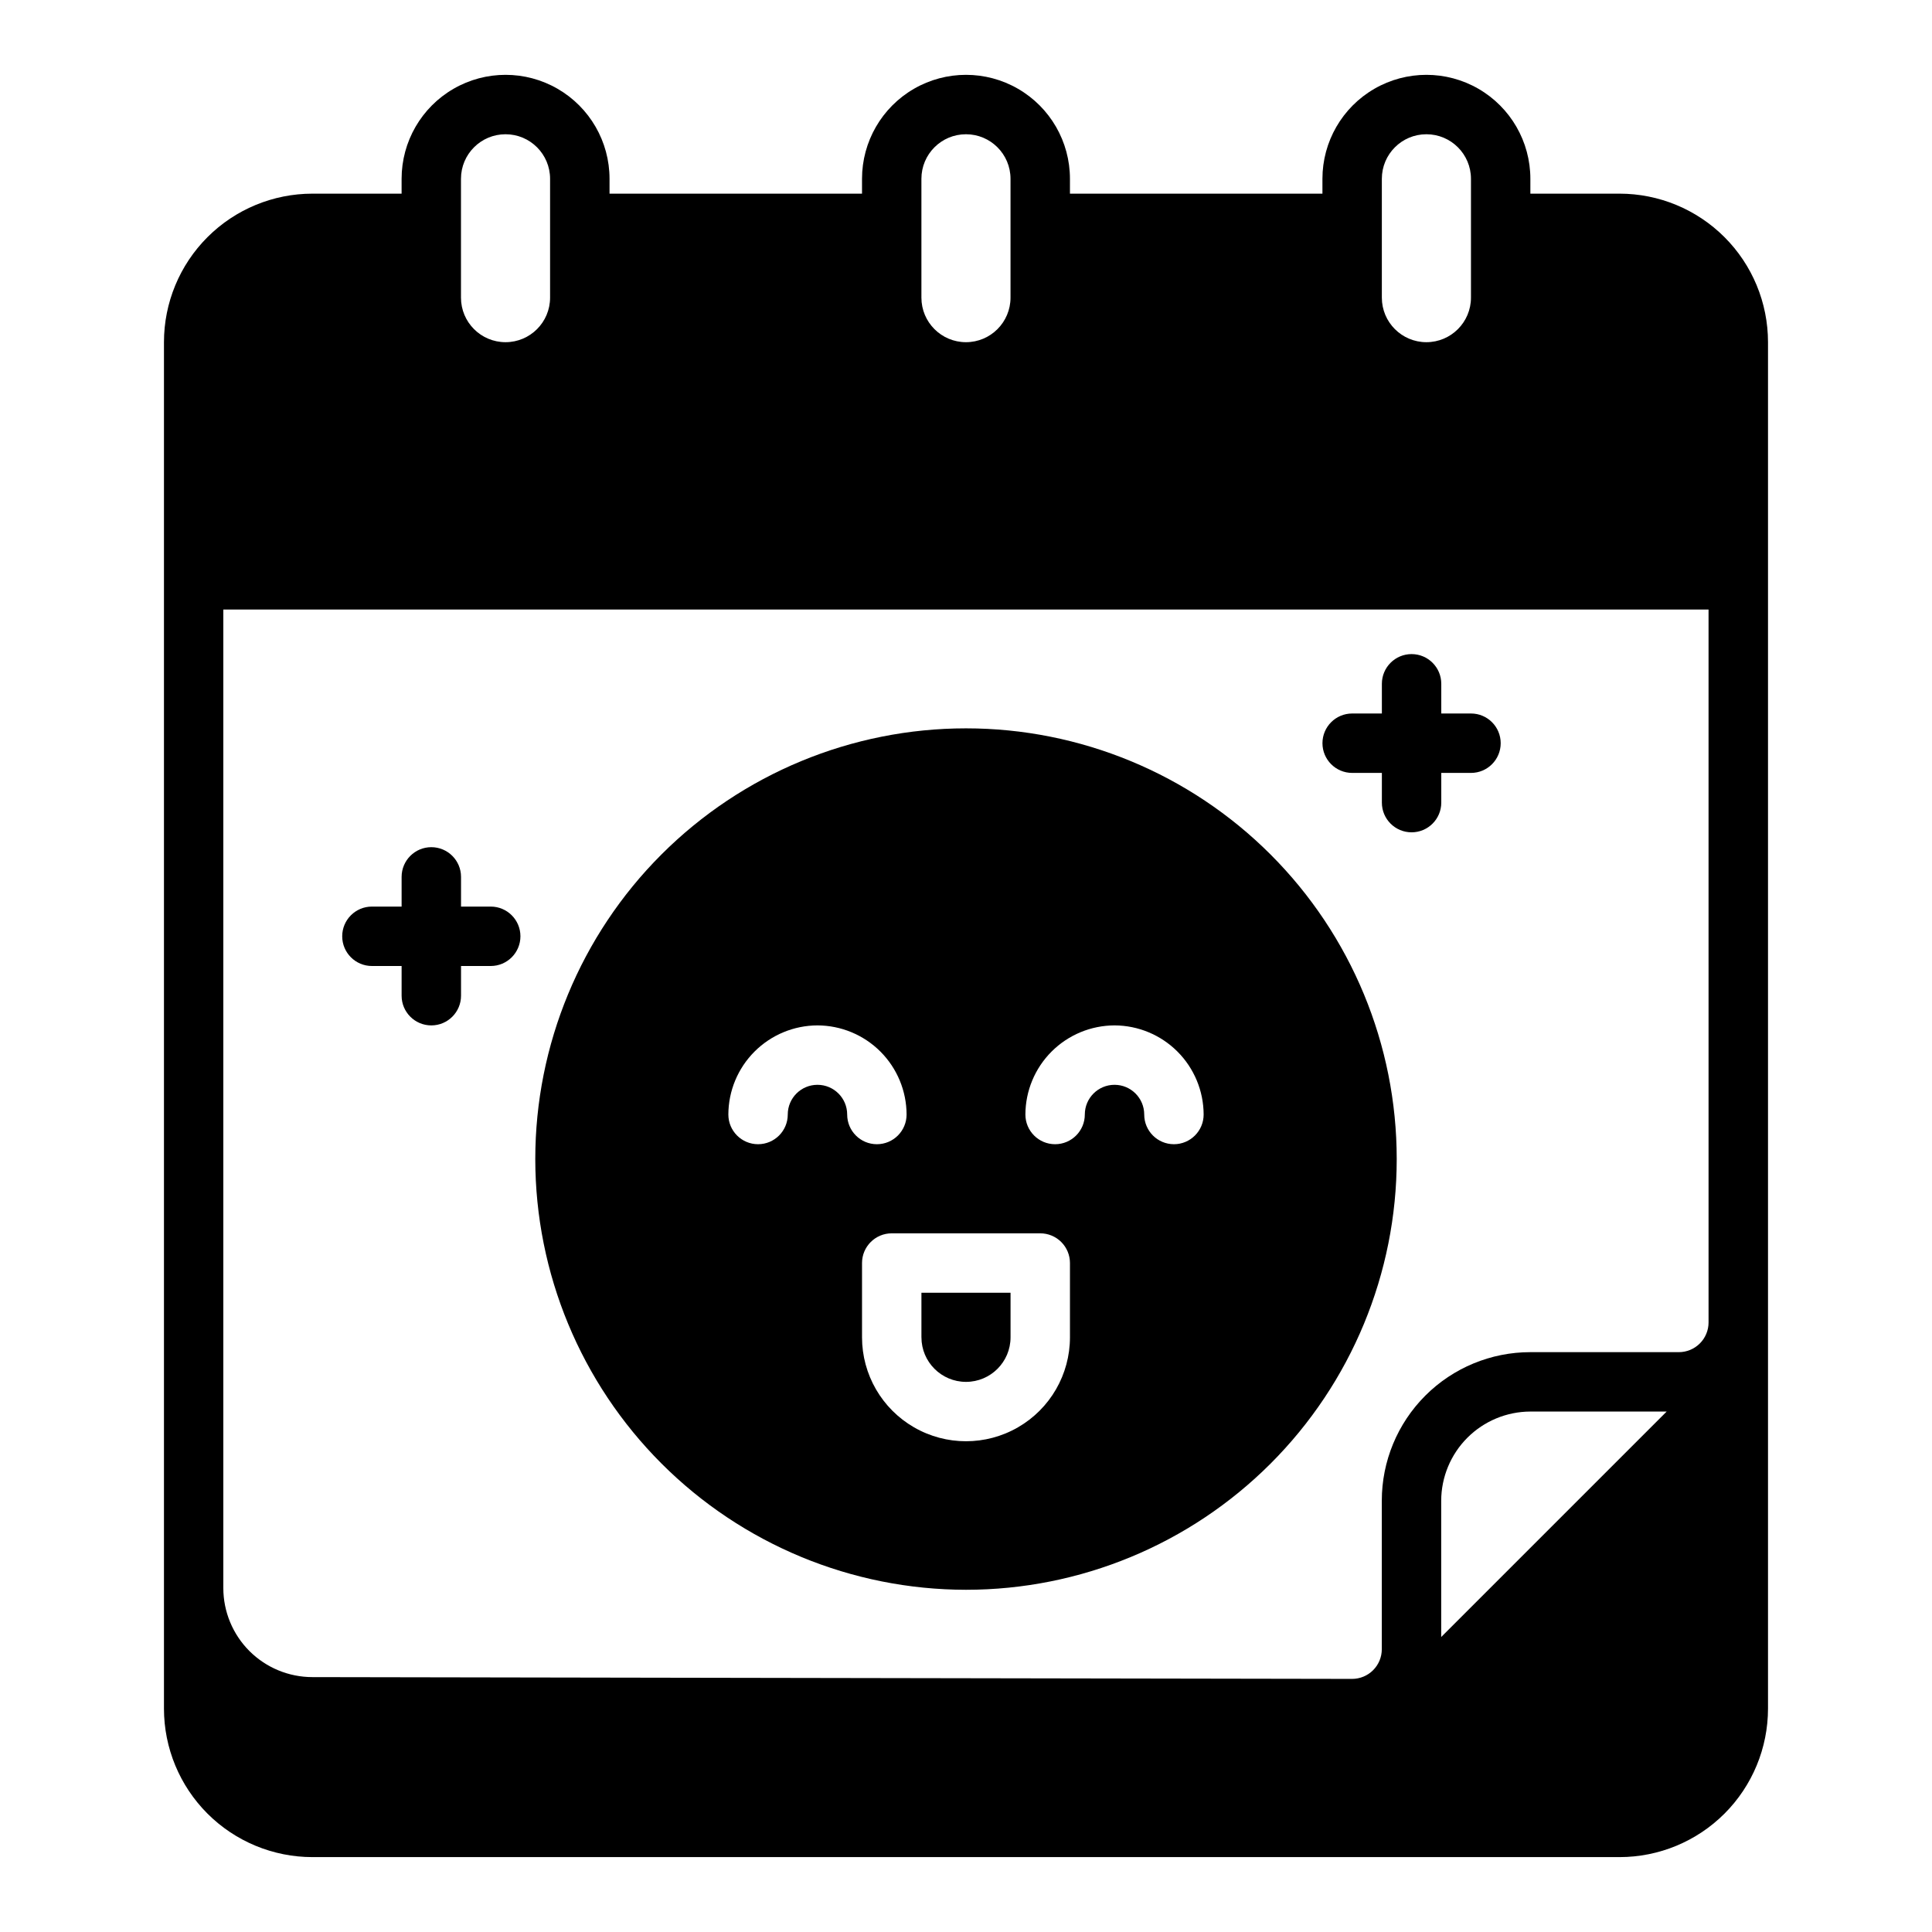 <?xml version="1.0" encoding="UTF-8"?>
<!-- Uploaded to: SVG Repo, www.svgrepo.com, Generator: SVG Repo Mixer Tools -->
<svg fill="#000000" width="800px" height="800px" version="1.1" viewBox="144 144 512 512" xmlns="http://www.w3.org/2000/svg">
 <g>
  <path d="m400 565.31c30.27 0 59.305-12.027 80.711-33.434s33.434-50.438 33.434-80.711c0-30.273-12.027-59.309-33.434-80.715s-50.441-33.43-80.711-33.43c-30.273 0-59.309 12.023-80.715 33.43s-33.43 50.441-33.43 80.715c0.02 30.266 12.051 59.285 33.453 80.688 21.402 21.402 50.422 33.434 80.691 33.457zm39.359-149.57c6.258 0.02 12.254 2.512 16.676 6.938 4.426 4.426 6.922 10.422 6.941 16.68 0 4.348-3.527 7.871-7.875 7.871-4.348 0-7.871-3.523-7.871-7.871s-3.523-7.871-7.871-7.871-7.871 3.523-7.871 7.871-3.527 7.871-7.875 7.871c-4.348 0-7.871-3.523-7.871-7.871 0.02-6.258 2.512-12.254 6.938-16.68 4.426-4.426 10.422-6.918 16.68-6.938zm-19.68 55.105c2.086 0 4.09 0.828 5.566 2.305 1.477 1.477 2.305 3.481 2.305 5.566v19.68c0 9.844-5.25 18.941-13.777 23.859-8.523 4.922-19.027 4.922-27.551 0-8.523-4.918-13.777-14.016-13.777-23.859v-19.68c0-4.348 3.527-7.871 7.875-7.871zm-59.043-55.105c6.258 0.02 12.254 2.512 16.68 6.938 4.426 4.426 6.918 10.422 6.938 16.68 0 4.348-3.523 7.871-7.871 7.871-4.348 0-7.871-3.523-7.871-7.871s-3.527-7.871-7.875-7.871c-4.348 0-7.871 3.523-7.871 7.871s-3.523 7.871-7.871 7.871c-4.348 0-7.871-3.523-7.871-7.871 0.016-6.258 2.512-12.254 6.938-16.68 4.426-4.426 10.418-6.918 16.676-6.938z"/>
  <path d="m400 510.21c6.519 0 11.805-5.285 11.805-11.809v-11.809h-23.617v11.809h0.004c0 6.523 5.285 11.809 11.809 11.809z"/>
  <path d="m502.34 348.83h7.871v7.871c0 4.348 3.523 7.871 7.871 7.871s7.871-3.523 7.871-7.871v-7.871h7.875c4.348 0 7.871-3.527 7.871-7.875 0-4.348-3.523-7.871-7.871-7.871h-7.875v-7.871c0-4.348-3.523-7.871-7.871-7.871s-7.871 3.523-7.871 7.871v7.871h-7.871c-4.348 0-7.875 3.523-7.875 7.871 0 4.348 3.527 7.875 7.875 7.875z"/>
  <path d="m242.56 400h7.871v7.871c0 4.348 3.523 7.871 7.871 7.871 4.348 0 7.875-3.523 7.875-7.871v-7.871h7.871c4.348 0 7.871-3.527 7.871-7.875s-3.523-7.871-7.871-7.871h-7.871v-7.871c0-4.348-3.527-7.871-7.875-7.871-4.348 0-7.871 3.523-7.871 7.871v7.871h-7.871c-4.348 0-7.871 3.523-7.871 7.871s3.523 7.875 7.871 7.875z"/>
  <path d="m573.18 195.32h-23.617v-3.934c0-9.844-5.25-18.941-13.777-23.863-8.523-4.922-19.027-4.922-27.551 0-8.523 4.922-13.777 14.02-13.777 23.863v3.934h-66.91v-3.934c0-9.844-5.25-18.941-13.777-23.863-8.523-4.922-19.027-4.922-27.551 0-8.523 4.922-13.777 14.02-13.777 23.863v3.934h-66.91v-3.934c0-9.844-5.254-18.941-13.777-23.863-8.523-4.922-19.027-4.922-27.551 0-8.527 4.922-13.777 14.02-13.777 23.863v3.934h-23.617c-10.438 0-20.449 4.148-27.832 11.531-7.379 7.379-11.527 17.391-11.527 27.832v362.11c0 10.438 4.148 20.449 11.527 27.832 7.383 7.379 17.395 11.527 27.832 11.527h346.37c10.438 0 20.449-4.148 27.832-11.527 7.379-7.383 11.527-17.395 11.527-27.832v-362.11c0-10.441-4.148-20.453-11.527-27.832-7.383-7.383-17.395-11.531-27.832-11.531zm-62.977-3.938v0.004c0-6.523 5.285-11.809 11.809-11.809 6.519 0 11.809 5.285 11.809 11.809v31.488c0 6.519-5.289 11.809-11.809 11.809-6.523 0-11.809-5.289-11.809-11.809zm-122.02 0v0.004c0-6.523 5.285-11.809 11.809-11.809 6.519 0 11.805 5.285 11.805 11.809v31.488c0 6.519-5.285 11.809-11.805 11.809-6.523 0-11.809-5.289-11.809-11.809zm-122.02 0.004c0-6.523 5.285-11.809 11.805-11.809 6.523 0 11.809 5.285 11.809 11.809v31.488c0 6.519-5.285 11.809-11.809 11.809-6.519 0-11.805-5.289-11.805-11.809zm259.77 386.44v-36.133c0.02-6.258 2.516-12.254 6.938-16.68 4.426-4.426 10.422-6.918 16.68-6.938h36.133zm70.852-83.367c0 2.09-0.832 4.094-2.309 5.566-1.477 1.477-3.477 2.309-5.566 2.309h-39.359c-10.438 0-20.449 4.144-27.832 11.527-7.379 7.383-11.527 17.395-11.527 27.832v39.359c0 2.09-0.828 4.09-2.305 5.566-1.477 1.477-3.481 2.305-5.566 2.305l-275.52-0.473h-0.004c-6.262 0-12.27-2.488-16.699-6.914-4.426-4.43-6.914-10.438-6.914-16.699v-259.3h393.6z"/>
 </g>
</svg>